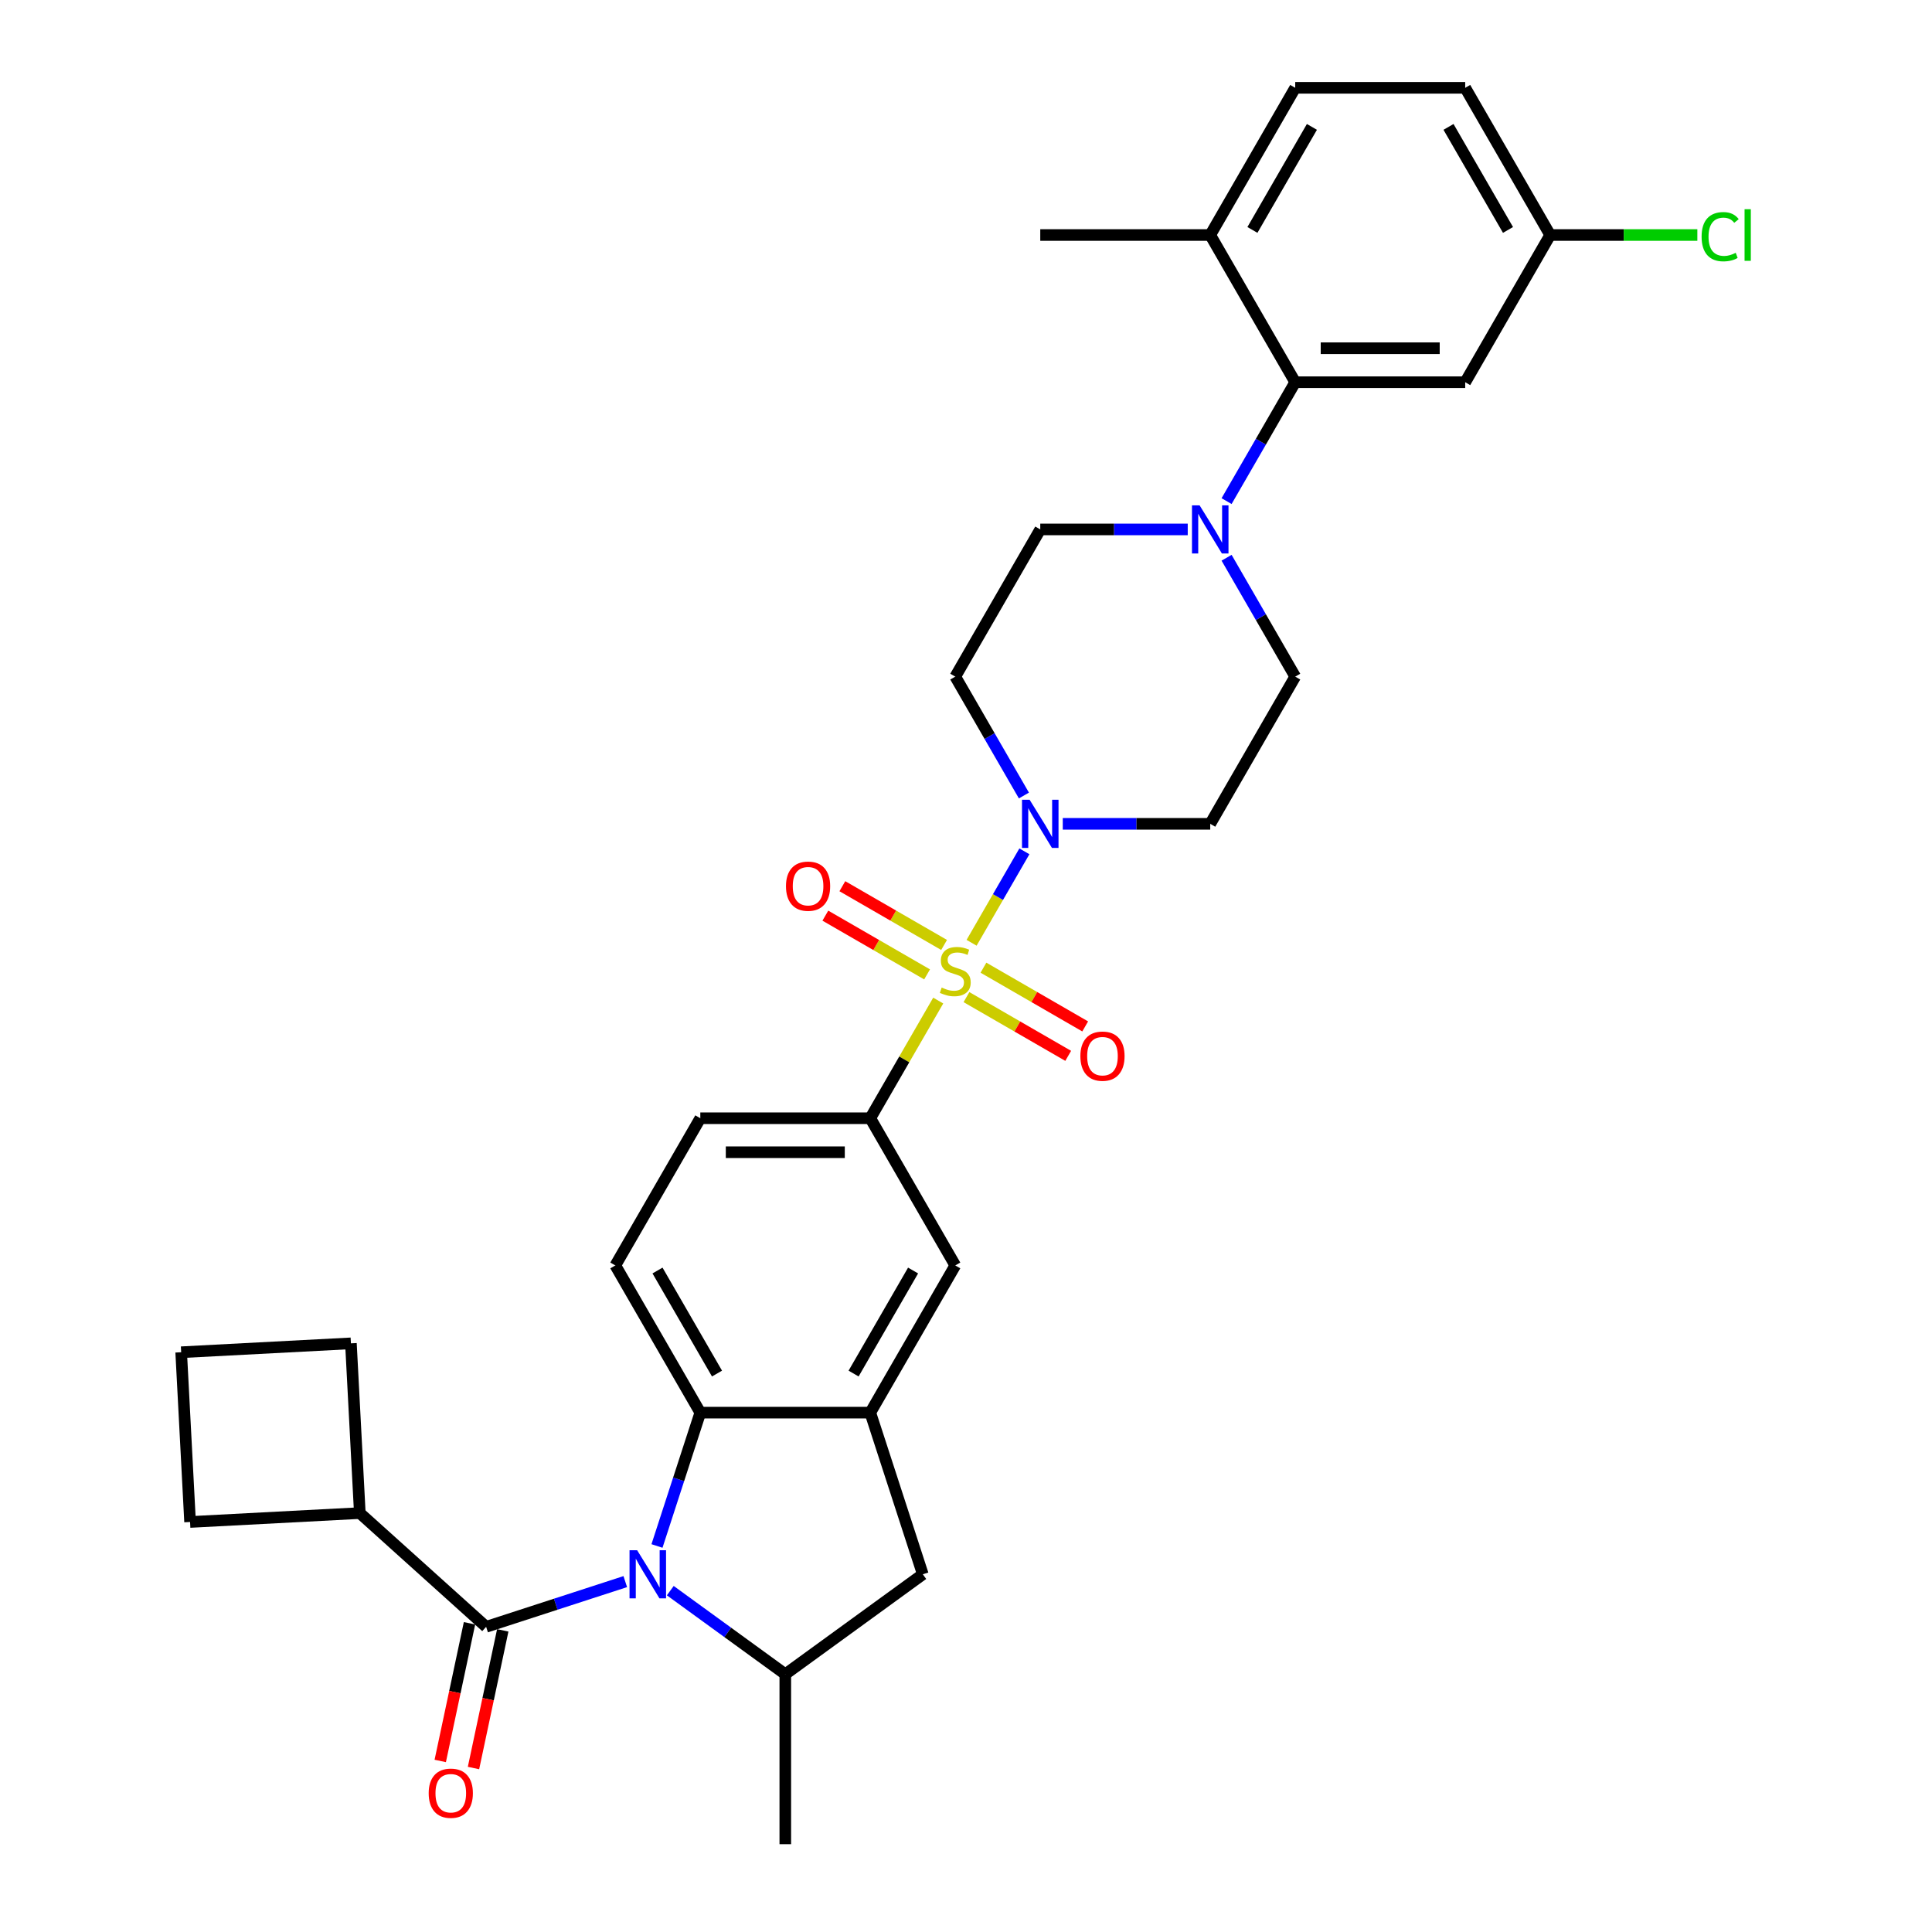 <?xml version='1.0' encoding='iso-8859-1'?>
<svg version='1.1' baseProfile='full'
              xmlns='http://www.w3.org/2000/svg'
                      xmlns:rdkit='http://www.rdkit.org/xml'
                      xmlns:xlink='http://www.w3.org/1999/xlink'
                  xml:space='preserve'
width='1000px' height='1000px' viewBox='0 0 1000 1000'>
<!-- END OF HEADER -->
<rect style='opacity:1.0;fill:#FFFFFF;stroke:none' width='1000' height='1000' x='0' y='0'> </rect>
<path class='bond-1' d='M 502.89,487.984 L 516.554,464.316' style='fill:none;fill-rule:evenodd;stroke:#CCCC00;stroke-width:6px;stroke-linecap:butt;stroke-linejoin:miter;stroke-opacity:1' />
<path class='bond-1' d='M 516.554,464.316 L 530.219,440.649' style='fill:none;fill-rule:evenodd;stroke:#0000FF;stroke-width:6px;stroke-linecap:butt;stroke-linejoin:miter;stroke-opacity:1' />
<path class='bond-5' d='M 485.62,517.896 L 468.039,548.347' style='fill:none;fill-rule:evenodd;stroke:#CCCC00;stroke-width:6px;stroke-linecap:butt;stroke-linejoin:miter;stroke-opacity:1' />
<path class='bond-5' d='M 468.039,548.347 L 450.458,578.798' style='fill:none;fill-rule:evenodd;stroke:#000000;stroke-width:6px;stroke-linecap:butt;stroke-linejoin:miter;stroke-opacity:1' />
<path class='bond-11' d='M 500.237,516.107 L 526.567,531.309' style='fill:none;fill-rule:evenodd;stroke:#CCCC00;stroke-width:6px;stroke-linecap:butt;stroke-linejoin:miter;stroke-opacity:1' />
<path class='bond-11' d='M 526.567,531.309 L 552.898,546.511' style='fill:none;fill-rule:evenodd;stroke:#FF0000;stroke-width:6px;stroke-linecap:butt;stroke-linejoin:miter;stroke-opacity:1' />
<path class='bond-11' d='M 509.035,500.869 L 535.365,516.071' style='fill:none;fill-rule:evenodd;stroke:#CCCC00;stroke-width:6px;stroke-linecap:butt;stroke-linejoin:miter;stroke-opacity:1' />
<path class='bond-11' d='M 535.365,516.071 L 561.696,531.273' style='fill:none;fill-rule:evenodd;stroke:#FF0000;stroke-width:6px;stroke-linecap:butt;stroke-linejoin:miter;stroke-opacity:1' />
<path class='bond-12' d='M 488.659,489.104 L 462.328,473.902' style='fill:none;fill-rule:evenodd;stroke:#CCCC00;stroke-width:6px;stroke-linecap:butt;stroke-linejoin:miter;stroke-opacity:1' />
<path class='bond-12' d='M 462.328,473.902 L 435.998,458.7' style='fill:none;fill-rule:evenodd;stroke:#FF0000;stroke-width:6px;stroke-linecap:butt;stroke-linejoin:miter;stroke-opacity:1' />
<path class='bond-12' d='M 479.861,504.343 L 453.53,489.141' style='fill:none;fill-rule:evenodd;stroke:#CCCC00;stroke-width:6px;stroke-linecap:butt;stroke-linejoin:miter;stroke-opacity:1' />
<path class='bond-12' d='M 453.53,489.141 L 427.2,473.939' style='fill:none;fill-rule:evenodd;stroke:#FF0000;stroke-width:6px;stroke-linecap:butt;stroke-linejoin:miter;stroke-opacity:1' />
<path class='bond-0' d='M 340.055,800.197 L 351.267,765.689' style='fill:none;fill-rule:evenodd;stroke:#0000FF;stroke-width:6px;stroke-linecap:butt;stroke-linejoin:miter;stroke-opacity:1' />
<path class='bond-0' d='M 351.267,765.689 L 362.48,731.181' style='fill:none;fill-rule:evenodd;stroke:#000000;stroke-width:6px;stroke-linecap:butt;stroke-linejoin:miter;stroke-opacity:1' />
<path class='bond-2' d='M 323.644,818.639 L 287.632,830.34' style='fill:none;fill-rule:evenodd;stroke:#0000FF;stroke-width:6px;stroke-linecap:butt;stroke-linejoin:miter;stroke-opacity:1' />
<path class='bond-2' d='M 287.632,830.34 L 251.62,842.041' style='fill:none;fill-rule:evenodd;stroke:#000000;stroke-width:6px;stroke-linecap:butt;stroke-linejoin:miter;stroke-opacity:1' />
<path class='bond-34' d='M 346.941,823.317 L 376.705,844.942' style='fill:none;fill-rule:evenodd;stroke:#0000FF;stroke-width:6px;stroke-linecap:butt;stroke-linejoin:miter;stroke-opacity:1' />
<path class='bond-34' d='M 376.705,844.942 L 406.469,866.567' style='fill:none;fill-rule:evenodd;stroke:#000000;stroke-width:6px;stroke-linecap:butt;stroke-linejoin:miter;stroke-opacity:1' />
<path class='bond-13' d='M 550.086,426.414 L 588.251,426.414' style='fill:none;fill-rule:evenodd;stroke:#0000FF;stroke-width:6px;stroke-linecap:butt;stroke-linejoin:miter;stroke-opacity:1' />
<path class='bond-13' d='M 588.251,426.414 L 626.416,426.414' style='fill:none;fill-rule:evenodd;stroke:#000000;stroke-width:6px;stroke-linecap:butt;stroke-linejoin:miter;stroke-opacity:1' />
<path class='bond-14' d='M 529.975,411.757 L 512.211,380.989' style='fill:none;fill-rule:evenodd;stroke:#0000FF;stroke-width:6px;stroke-linecap:butt;stroke-linejoin:miter;stroke-opacity:1' />
<path class='bond-14' d='M 512.211,380.989 L 494.448,350.222' style='fill:none;fill-rule:evenodd;stroke:#000000;stroke-width:6px;stroke-linecap:butt;stroke-linejoin:miter;stroke-opacity:1' />
<path class='bond-19' d='M 243.014,840.212 L 235.441,875.841' style='fill:none;fill-rule:evenodd;stroke:#000000;stroke-width:6px;stroke-linecap:butt;stroke-linejoin:miter;stroke-opacity:1' />
<path class='bond-19' d='M 235.441,875.841 L 227.868,911.47' style='fill:none;fill-rule:evenodd;stroke:#FF0000;stroke-width:6px;stroke-linecap:butt;stroke-linejoin:miter;stroke-opacity:1' />
<path class='bond-19' d='M 260.226,843.87 L 252.652,879.499' style='fill:none;fill-rule:evenodd;stroke:#000000;stroke-width:6px;stroke-linecap:butt;stroke-linejoin:miter;stroke-opacity:1' />
<path class='bond-19' d='M 252.652,879.499 L 245.079,915.128' style='fill:none;fill-rule:evenodd;stroke:#FF0000;stroke-width:6px;stroke-linecap:butt;stroke-linejoin:miter;stroke-opacity:1' />
<path class='bond-22' d='M 251.62,842.041 L 186.239,783.172' style='fill:none;fill-rule:evenodd;stroke:#000000;stroke-width:6px;stroke-linecap:butt;stroke-linejoin:miter;stroke-opacity:1' />
<path class='bond-3' d='M 362.48,731.181 L 318.49,654.989' style='fill:none;fill-rule:evenodd;stroke:#000000;stroke-width:6px;stroke-linecap:butt;stroke-linejoin:miter;stroke-opacity:1' />
<path class='bond-3' d='M 371.12,710.955 L 340.327,657.62' style='fill:none;fill-rule:evenodd;stroke:#000000;stroke-width:6px;stroke-linecap:butt;stroke-linejoin:miter;stroke-opacity:1' />
<path class='bond-32' d='M 362.48,731.181 L 450.458,731.181' style='fill:none;fill-rule:evenodd;stroke:#000000;stroke-width:6px;stroke-linecap:butt;stroke-linejoin:miter;stroke-opacity:1' />
<path class='bond-4' d='M 450.458,731.181 L 494.448,654.989' style='fill:none;fill-rule:evenodd;stroke:#000000;stroke-width:6px;stroke-linecap:butt;stroke-linejoin:miter;stroke-opacity:1' />
<path class='bond-4' d='M 441.818,710.955 L 472.611,657.62' style='fill:none;fill-rule:evenodd;stroke:#000000;stroke-width:6px;stroke-linecap:butt;stroke-linejoin:miter;stroke-opacity:1' />
<path class='bond-9' d='M 450.458,731.181 L 477.645,814.854' style='fill:none;fill-rule:evenodd;stroke:#000000;stroke-width:6px;stroke-linecap:butt;stroke-linejoin:miter;stroke-opacity:1' />
<path class='bond-10' d='M 450.458,578.798 L 494.448,654.989' style='fill:none;fill-rule:evenodd;stroke:#000000;stroke-width:6px;stroke-linecap:butt;stroke-linejoin:miter;stroke-opacity:1' />
<path class='bond-20' d='M 450.458,578.798 L 362.48,578.798' style='fill:none;fill-rule:evenodd;stroke:#000000;stroke-width:6px;stroke-linecap:butt;stroke-linejoin:miter;stroke-opacity:1' />
<path class='bond-20' d='M 437.262,596.393 L 375.676,596.393' style='fill:none;fill-rule:evenodd;stroke:#000000;stroke-width:6px;stroke-linecap:butt;stroke-linejoin:miter;stroke-opacity:1' />
<path class='bond-6' d='M 406.469,866.567 L 477.645,814.854' style='fill:none;fill-rule:evenodd;stroke:#000000;stroke-width:6px;stroke-linecap:butt;stroke-linejoin:miter;stroke-opacity:1' />
<path class='bond-27' d='M 406.469,866.567 L 406.469,954.545' style='fill:none;fill-rule:evenodd;stroke:#000000;stroke-width:6px;stroke-linecap:butt;stroke-linejoin:miter;stroke-opacity:1' />
<path class='bond-7' d='M 614.768,274.03 L 576.602,274.03' style='fill:none;fill-rule:evenodd;stroke:#0000FF;stroke-width:6px;stroke-linecap:butt;stroke-linejoin:miter;stroke-opacity:1' />
<path class='bond-7' d='M 576.602,274.03 L 538.437,274.03' style='fill:none;fill-rule:evenodd;stroke:#000000;stroke-width:6px;stroke-linecap:butt;stroke-linejoin:miter;stroke-opacity:1' />
<path class='bond-8' d='M 634.878,259.373 L 652.642,228.606' style='fill:none;fill-rule:evenodd;stroke:#0000FF;stroke-width:6px;stroke-linecap:butt;stroke-linejoin:miter;stroke-opacity:1' />
<path class='bond-8' d='M 652.642,228.606 L 670.405,197.838' style='fill:none;fill-rule:evenodd;stroke:#000000;stroke-width:6px;stroke-linecap:butt;stroke-linejoin:miter;stroke-opacity:1' />
<path class='bond-33' d='M 634.878,288.687 L 652.642,319.455' style='fill:none;fill-rule:evenodd;stroke:#0000FF;stroke-width:6px;stroke-linecap:butt;stroke-linejoin:miter;stroke-opacity:1' />
<path class='bond-33' d='M 652.642,319.455 L 670.405,350.222' style='fill:none;fill-rule:evenodd;stroke:#000000;stroke-width:6px;stroke-linecap:butt;stroke-linejoin:miter;stroke-opacity:1' />
<path class='bond-16' d='M 670.405,197.838 L 758.384,197.838' style='fill:none;fill-rule:evenodd;stroke:#000000;stroke-width:6px;stroke-linecap:butt;stroke-linejoin:miter;stroke-opacity:1' />
<path class='bond-16' d='M 683.602,180.243 L 745.187,180.243' style='fill:none;fill-rule:evenodd;stroke:#000000;stroke-width:6px;stroke-linecap:butt;stroke-linejoin:miter;stroke-opacity:1' />
<path class='bond-21' d='M 670.405,197.838 L 626.416,121.646' style='fill:none;fill-rule:evenodd;stroke:#000000;stroke-width:6px;stroke-linecap:butt;stroke-linejoin:miter;stroke-opacity:1' />
<path class='bond-17' d='M 626.416,426.414 L 670.405,350.222' style='fill:none;fill-rule:evenodd;stroke:#000000;stroke-width:6px;stroke-linecap:butt;stroke-linejoin:miter;stroke-opacity:1' />
<path class='bond-18' d='M 494.448,350.222 L 538.437,274.03' style='fill:none;fill-rule:evenodd;stroke:#000000;stroke-width:6px;stroke-linecap:butt;stroke-linejoin:miter;stroke-opacity:1' />
<path class='bond-15' d='M 318.49,654.989 L 362.48,578.798' style='fill:none;fill-rule:evenodd;stroke:#000000;stroke-width:6px;stroke-linecap:butt;stroke-linejoin:miter;stroke-opacity:1' />
<path class='bond-24' d='M 758.384,197.838 L 802.374,121.646' style='fill:none;fill-rule:evenodd;stroke:#000000;stroke-width:6px;stroke-linecap:butt;stroke-linejoin:miter;stroke-opacity:1' />
<path class='bond-23' d='M 626.416,121.646 L 670.405,45.455' style='fill:none;fill-rule:evenodd;stroke:#000000;stroke-width:6px;stroke-linecap:butt;stroke-linejoin:miter;stroke-opacity:1' />
<path class='bond-23' d='M 648.253,119.016 L 679.045,65.681' style='fill:none;fill-rule:evenodd;stroke:#000000;stroke-width:6px;stroke-linecap:butt;stroke-linejoin:miter;stroke-opacity:1' />
<path class='bond-31' d='M 626.416,121.646 L 538.437,121.646' style='fill:none;fill-rule:evenodd;stroke:#000000;stroke-width:6px;stroke-linecap:butt;stroke-linejoin:miter;stroke-opacity:1' />
<path class='bond-29' d='M 186.239,783.172 L 98.381,787.776' style='fill:none;fill-rule:evenodd;stroke:#000000;stroke-width:6px;stroke-linecap:butt;stroke-linejoin:miter;stroke-opacity:1' />
<path class='bond-30' d='M 186.239,783.172 L 181.635,695.313' style='fill:none;fill-rule:evenodd;stroke:#000000;stroke-width:6px;stroke-linecap:butt;stroke-linejoin:miter;stroke-opacity:1' />
<path class='bond-25' d='M 670.405,45.455 L 758.384,45.455' style='fill:none;fill-rule:evenodd;stroke:#000000;stroke-width:6px;stroke-linecap:butt;stroke-linejoin:miter;stroke-opacity:1' />
<path class='bond-26' d='M 802.374,121.646 L 840.46,121.646' style='fill:none;fill-rule:evenodd;stroke:#000000;stroke-width:6px;stroke-linecap:butt;stroke-linejoin:miter;stroke-opacity:1' />
<path class='bond-26' d='M 840.46,121.646 L 878.546,121.646' style='fill:none;fill-rule:evenodd;stroke:#00CC00;stroke-width:6px;stroke-linecap:butt;stroke-linejoin:miter;stroke-opacity:1' />
<path class='bond-36' d='M 802.374,121.646 L 758.384,45.455' style='fill:none;fill-rule:evenodd;stroke:#000000;stroke-width:6px;stroke-linecap:butt;stroke-linejoin:miter;stroke-opacity:1' />
<path class='bond-36' d='M 780.537,119.016 L 749.744,65.681' style='fill:none;fill-rule:evenodd;stroke:#000000;stroke-width:6px;stroke-linecap:butt;stroke-linejoin:miter;stroke-opacity:1' />
<path class='bond-28' d='M 93.776,699.918 L 181.635,695.313' style='fill:none;fill-rule:evenodd;stroke:#000000;stroke-width:6px;stroke-linecap:butt;stroke-linejoin:miter;stroke-opacity:1' />
<path class='bond-35' d='M 93.776,699.918 L 98.381,787.776' style='fill:none;fill-rule:evenodd;stroke:#000000;stroke-width:6px;stroke-linecap:butt;stroke-linejoin:miter;stroke-opacity:1' />
<path  class='atom-0' d='M 487.41 511.157
Q 487.691 511.263, 488.852 511.755
Q 490.014 512.248, 491.281 512.565
Q 492.583 512.846, 493.85 512.846
Q 496.207 512.846, 497.58 511.72
Q 498.952 510.559, 498.952 508.553
Q 498.952 507.181, 498.249 506.336
Q 497.58 505.491, 496.524 505.034
Q 495.468 504.576, 493.709 504.049
Q 491.492 503.38, 490.154 502.746
Q 488.852 502.113, 487.902 500.776
Q 486.987 499.438, 486.987 497.186
Q 486.987 494.054, 489.099 492.119
Q 491.245 490.183, 495.468 490.183
Q 498.354 490.183, 501.627 491.556
L 500.817 494.265
Q 497.826 493.034, 495.574 493.034
Q 493.146 493.034, 491.808 494.054
Q 490.471 495.04, 490.506 496.764
Q 490.506 498.101, 491.175 498.911
Q 491.879 499.72, 492.864 500.177
Q 493.885 500.635, 495.574 501.163
Q 497.826 501.867, 499.163 502.57
Q 500.501 503.274, 501.451 504.717
Q 502.436 506.125, 502.436 508.553
Q 502.436 512.002, 500.114 513.867
Q 497.826 515.697, 493.99 515.697
Q 491.773 515.697, 490.084 515.204
Q 488.43 514.747, 486.459 513.937
L 487.41 511.157
' fill='#CCCC00'/>
<path  class='atom-1' d='M 329.785 802.396
L 337.95 815.593
Q 338.759 816.895, 340.061 819.253
Q 341.363 821.611, 341.434 821.752
L 341.434 802.396
L 344.742 802.396
L 344.742 827.312
L 341.328 827.312
L 332.565 812.883
Q 331.545 811.194, 330.454 809.259
Q 329.398 807.323, 329.081 806.725
L 329.081 827.312
L 325.844 827.312
L 325.844 802.396
L 329.785 802.396
' fill='#0000FF'/>
<path  class='atom-2' d='M 532.93 413.956
L 541.094 427.153
Q 541.904 428.455, 543.206 430.813
Q 544.508 433.171, 544.578 433.311
L 544.578 413.956
L 547.886 413.956
L 547.886 438.872
L 544.473 438.872
L 535.71 424.443
Q 534.689 422.754, 533.598 420.818
Q 532.543 418.883, 532.226 418.285
L 532.226 438.872
L 528.988 438.872
L 528.988 413.956
L 532.93 413.956
' fill='#0000FF'/>
<path  class='atom-8' d='M 620.909 261.572
L 629.073 274.769
Q 629.882 276.071, 631.184 278.429
Q 632.487 280.787, 632.557 280.928
L 632.557 261.572
L 635.865 261.572
L 635.865 286.488
L 632.451 286.488
L 623.689 272.059
Q 622.668 270.37, 621.577 268.435
Q 620.521 266.499, 620.205 265.901
L 620.205 286.488
L 616.967 286.488
L 616.967 261.572
L 620.909 261.572
' fill='#0000FF'/>
<path  class='atom-12' d='M 559.202 546.665
Q 559.202 540.683, 562.159 537.34
Q 565.115 533.997, 570.64 533.997
Q 576.165 533.997, 579.121 537.34
Q 582.077 540.683, 582.077 546.665
Q 582.077 552.718, 579.086 556.167
Q 576.094 559.581, 570.64 559.581
Q 565.15 559.581, 562.159 556.167
Q 559.202 552.754, 559.202 546.665
M 570.64 556.765
Q 574.44 556.765, 576.481 554.232
Q 578.558 551.663, 578.558 546.665
Q 578.558 541.774, 576.481 539.31
Q 574.44 536.812, 570.64 536.812
Q 566.839 536.812, 564.763 539.275
Q 562.722 541.739, 562.722 546.665
Q 562.722 551.698, 564.763 554.232
Q 566.839 556.765, 570.64 556.765
' fill='#FF0000'/>
<path  class='atom-13' d='M 406.819 458.687
Q 406.819 452.704, 409.775 449.361
Q 412.731 446.018, 418.256 446.018
Q 423.781 446.018, 426.737 449.361
Q 429.693 452.704, 429.693 458.687
Q 429.693 464.74, 426.702 468.188
Q 423.711 471.602, 418.256 471.602
Q 412.766 471.602, 409.775 468.188
Q 406.819 464.775, 406.819 458.687
M 418.256 468.787
Q 422.057 468.787, 424.098 466.253
Q 426.174 463.684, 426.174 458.687
Q 426.174 453.795, 424.098 451.332
Q 422.057 448.833, 418.256 448.833
Q 414.455 448.833, 412.379 451.296
Q 410.338 453.76, 410.338 458.687
Q 410.338 463.719, 412.379 466.253
Q 414.455 468.787, 418.256 468.787
' fill='#FF0000'/>
<path  class='atom-20' d='M 221.891 928.168
Q 221.891 922.185, 224.847 918.842
Q 227.803 915.499, 233.328 915.499
Q 238.853 915.499, 241.809 918.842
Q 244.765 922.185, 244.765 928.168
Q 244.765 934.221, 241.774 937.669
Q 238.783 941.083, 233.328 941.083
Q 227.838 941.083, 224.847 937.669
Q 221.891 934.256, 221.891 928.168
M 233.328 938.268
Q 237.129 938.268, 239.17 935.734
Q 241.246 933.165, 241.246 928.168
Q 241.246 923.276, 239.17 920.813
Q 237.129 918.314, 233.328 918.314
Q 229.527 918.314, 227.451 920.777
Q 225.41 923.241, 225.41 928.168
Q 225.41 933.2, 227.451 935.734
Q 229.527 938.268, 233.328 938.268
' fill='#FF0000'/>
<path  class='atom-27' d='M 880.745 122.509
Q 880.745 116.315, 883.631 113.077
Q 886.552 109.804, 892.077 109.804
Q 897.215 109.804, 899.96 113.429
L 897.637 115.33
Q 895.631 112.69, 892.077 112.69
Q 888.311 112.69, 886.305 115.224
Q 884.335 117.723, 884.335 122.509
Q 884.335 127.435, 886.376 129.969
Q 888.452 132.503, 892.464 132.503
Q 895.209 132.503, 898.411 130.849
L 899.397 133.488
Q 898.094 134.333, 896.124 134.826
Q 894.153 135.318, 891.971 135.318
Q 886.552 135.318, 883.631 132.01
Q 880.745 128.702, 880.745 122.509
' fill='#00CC00'/>
<path  class='atom-27' d='M 902.986 108.291
L 906.224 108.291
L 906.224 135.002
L 902.986 135.002
L 902.986 108.291
' fill='#00CC00'/>
</svg>
